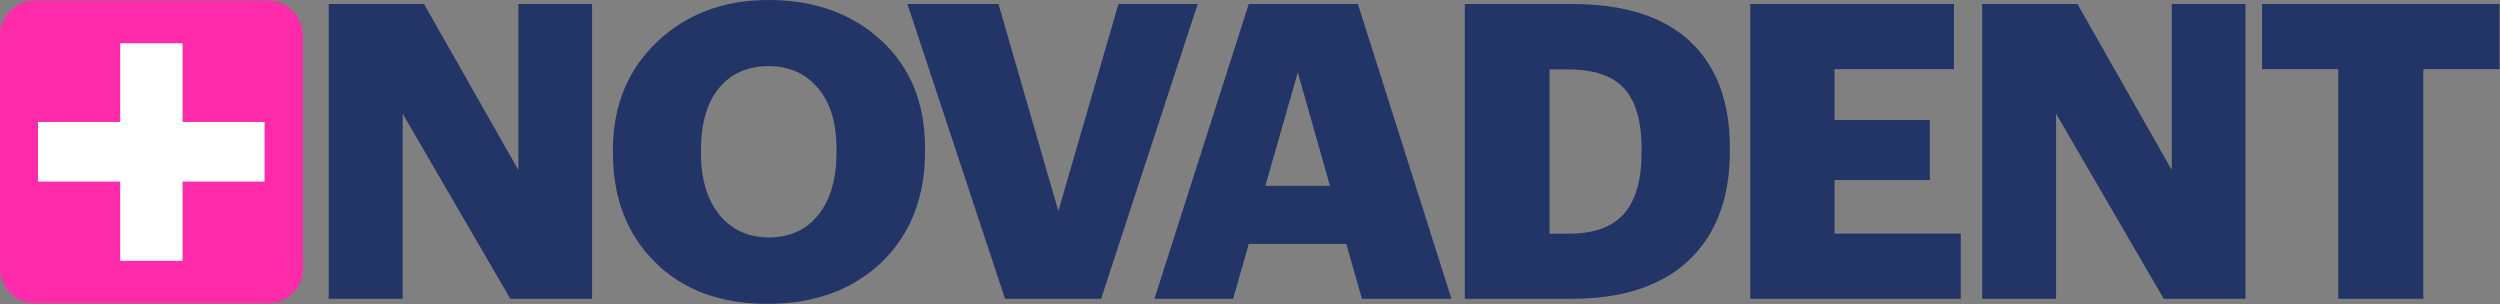 <?xml version="1.0" encoding="UTF-8"?> <svg xmlns="http://www.w3.org/2000/svg" width="994" height="121" viewBox="0 0 994 121" fill="none"><rect x="0" y="0" width="994" height="121" fill="#808080" stroke="none"/><path d="M120.5 106.7C120.5 114.4 114.2 120.6 106.6 120.6H13.9C6.2 120.6 0 114.3 0 106.7V14.1C0 6.4 6.3 0.2 13.9 0.2H106.5C114.2 0.2 120.4 6.5 120.4 14.1V106.7H120.5Z" fill="#FD2AA9"></path><path d="M105.2 48.5H15.1V72.2H105.2V48.5Z" fill="white"></path><path d="M72.6 17.2H47.8V103.7H72.6V17.2Z" fill="white"></path><path d="M130.7 118.8V1.6H168.6L206.1 67.6V1.6H235.4V118.8H202.9L160.1 45.2V118.8H130.7Z" fill="#233567"></path><path d="M305.1 120.8C286.4 120.8 271.5 115.3 260.4 104.2C249.3 93.2 243.7 78.7 243.7 60.9V59.6C243.7 42 249.6 27.7 261.3 16.6C273 5.5 287.8 0 305.6 0C323.7 0 338.6 5.3 350.3 16C361.9 26.7 367.8 40.9 367.8 58.9V60.2C367.8 78.3 362.1 93 350.7 104.1C339.1 115.2 324 120.8 305.1 120.8ZM305.7 94.4C314 94.4 320.6 91.4 325.4 85.4C330.2 79.4 332.6 71.1 332.6 60.7V59.4C332.6 49 330.2 40.9 325.3 35.1C320.4 29.3 313.9 26.3 305.6 26.3C297.3 26.3 290.7 29.2 285.9 35C281.1 40.8 278.7 49 278.7 59.6V60.8C278.7 71.3 281.2 79.5 286.1 85.5C291 91.4 297.5 94.4 305.7 94.4Z" fill="#233567"></path><path d="M399.6 118.8L360.8 1.6H397L420.8 83.9L444.7 1.6H476.2L437.8 118.8H399.6Z" fill="#233567"></path><path d="M459 118.8L496.5 1.6H539.9L577.1 118.8H541.5L535.3 97H496.5L490.3 118.8H459ZM516 28.8L503.1 73.9H528.8L516 28.8Z" fill="#233567"></path><path d="M582.4 118.8V1.6H625C645.6 1.6 661.3 6.5 671.9 16.4C682.5 26.3 687.8 40.4 687.8 58.8V60.1C687.8 78.6 682.4 93 671.7 103.3C660.9 113.6 645.3 118.8 624.9 118.8H582.4ZM616.1 92.9H623.8C633.7 92.9 641 90.3 645.7 85C650.3 79.7 652.7 71.6 652.7 60.7V59.4C652.7 48.3 650.4 40.2 645.7 35.1C641.1 30.1 633.7 27.6 623.5 27.6H616.1V92.9Z" fill="#233567"></path><path d="M695.9 118.8V1.6H776.9V27.5H729.4V47.7H767.3V71.6H729.4V92.9H779.6V118.8H695.9Z" fill="#233567"></path><path d="M788.1 118.8V1.6H826L863.5 67.6V1.6H892.8V118.8H860.3L817.5 45.2V118.8H788.1Z" fill="#233567"></path><path d="M929.7 118.8V27.5H899.4V1.6H993.8V27.5H963.5V118.8H929.7Z" fill="#233567"></path></svg> 
